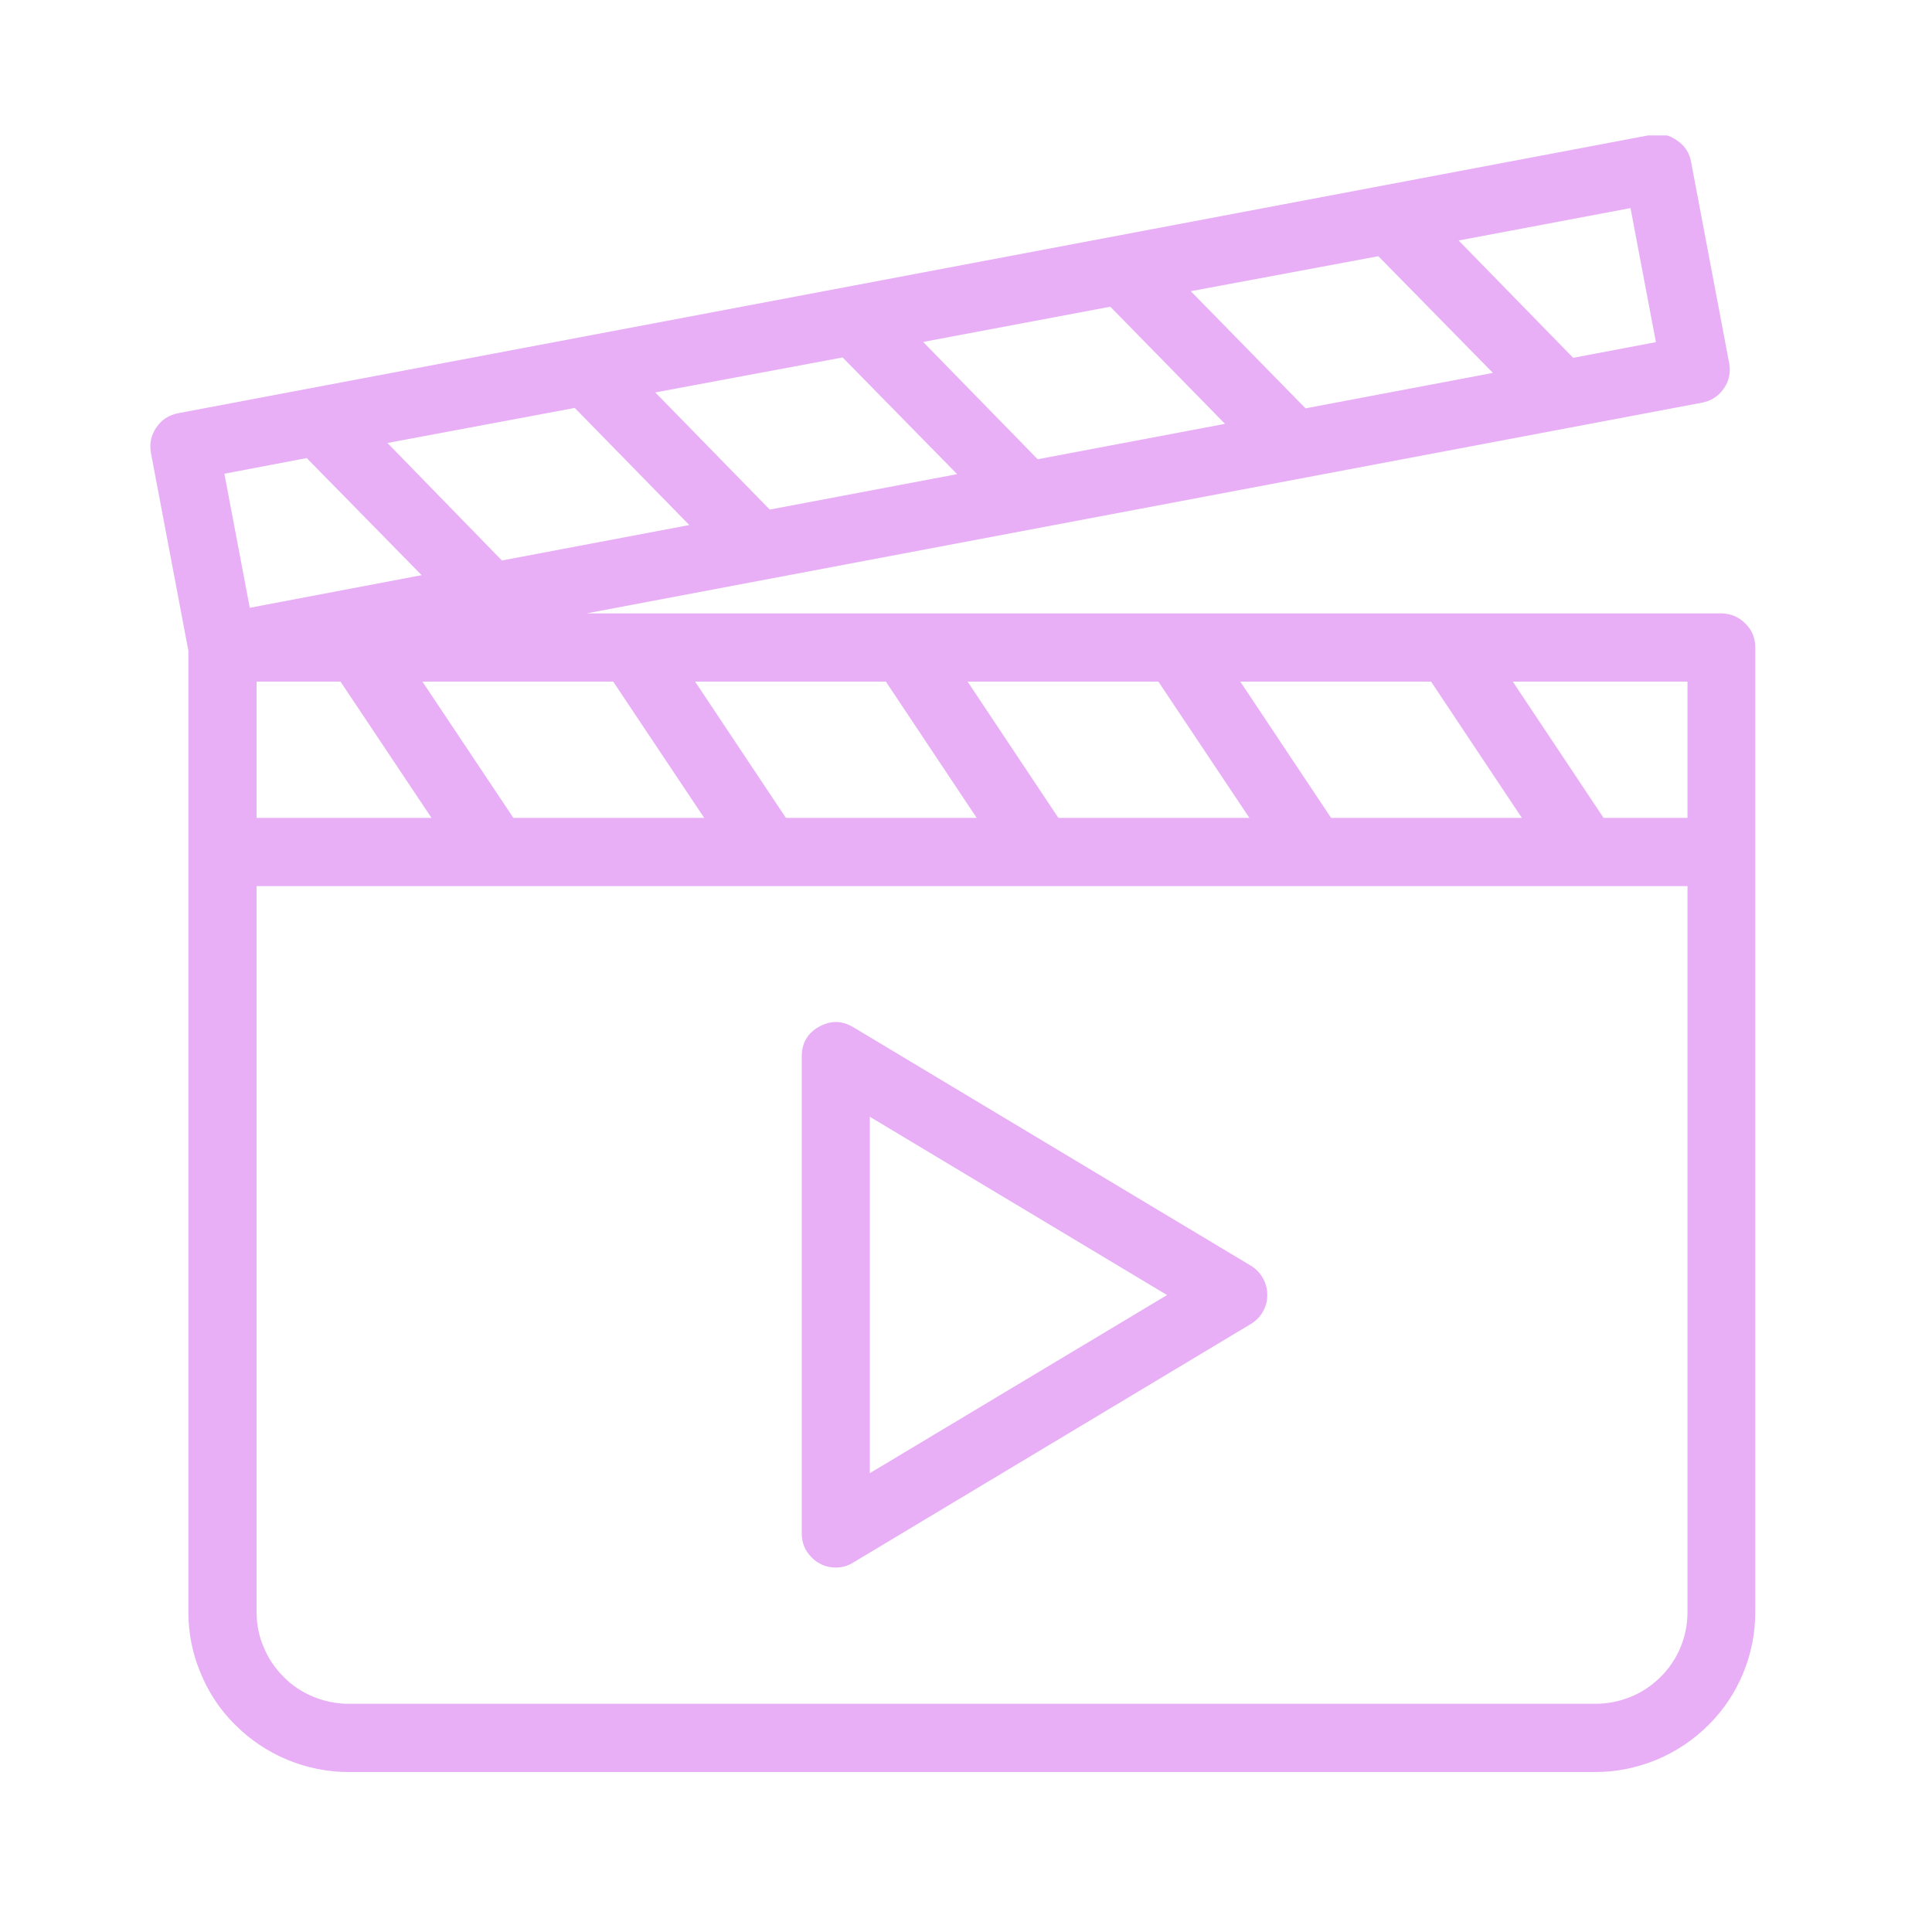<?xml version="1.0" encoding="UTF-8"?> <svg xmlns="http://www.w3.org/2000/svg" xmlns:xlink="http://www.w3.org/1999/xlink" width="50" zoomAndPan="magnify" viewBox="0 0 37.5 37.5" height="50" preserveAspectRatio="xMidYMid meet"> <defs> <clipPath id="6943978e5d"> <path d="M 2.629 2.629 L 34.453 2.629 L 34.453 34.453 L 2.629 34.453 Z M 2.629 2.629 " clip-rule="nonzero"></path> </clipPath> </defs> <g clip-path="url(#6943978e5d)"> <path fill="#e8aff6" d="M 33.418 11.906 L 11.383 11.906 L 33.035 7.816 C 33.215 7.781 33.355 7.691 33.461 7.539 C 33.562 7.391 33.598 7.223 33.562 7.043 L 32.824 3.145 C 32.793 2.965 32.699 2.824 32.547 2.723 C 32.398 2.617 32.23 2.582 32.051 2.617 L 3.461 8.02 C 3.281 8.055 3.137 8.145 3.035 8.297 C 2.93 8.449 2.898 8.613 2.93 8.793 L 3.656 12.629 L 3.656 31.285 C 3.656 31.699 3.734 32.094 3.895 32.477 C 4.051 32.855 4.273 33.191 4.566 33.48 C 4.859 33.773 5.195 33.996 5.574 34.156 C 5.953 34.312 6.352 34.395 6.762 34.395 L 30.969 34.395 C 31.379 34.395 31.773 34.312 32.156 34.156 C 32.535 33.996 32.871 33.773 33.164 33.48 C 33.453 33.191 33.68 32.855 33.836 32.473 C 33.992 32.094 34.07 31.699 34.07 31.285 L 34.07 12.57 C 34.07 12.387 34.008 12.23 33.879 12.105 C 33.754 11.977 33.598 11.91 33.418 11.906 Z M 32.754 15.875 L 31.125 15.875 L 29.363 13.23 L 32.754 13.23 Z M 25.836 15.875 L 24.074 13.23 L 27.777 13.23 L 29.539 15.875 Z M 20.543 15.875 L 18.781 13.23 L 22.484 13.23 L 24.25 15.875 Z M 15.254 15.875 L 13.492 13.23 L 17.195 13.23 L 18.957 15.875 Z M 9.965 15.875 L 8.199 13.23 L 11.902 13.23 L 13.668 15.875 Z M 11.156 7.918 L 13.379 10.191 L 9.742 10.879 L 7.52 8.598 Z M 16.355 6.938 L 18.578 9.203 L 14.941 9.891 L 12.719 7.617 Z M 21.551 5.953 L 23.777 8.227 L 20.141 8.914 L 17.918 6.637 Z M 26.754 4.973 L 28.977 7.238 L 25.34 7.926 L 23.113 5.652 Z M 4.98 13.23 L 6.609 13.23 L 8.375 15.875 L 4.98 15.875 Z M 32.141 6.641 L 30.535 6.945 L 28.312 4.668 L 31.648 4.039 Z M 5.953 8.891 L 8.184 11.164 L 4.848 11.797 L 4.355 9.195 Z M 30.973 33.07 L 6.762 33.07 C 6.527 33.07 6.301 33.023 6.082 32.934 C 5.863 32.844 5.668 32.715 5.504 32.547 C 5.336 32.379 5.207 32.188 5.117 31.969 C 5.023 31.75 4.98 31.523 4.98 31.285 L 4.98 17.199 L 32.754 17.199 L 32.754 31.285 C 32.754 31.523 32.711 31.75 32.621 31.969 C 32.531 32.188 32.402 32.379 32.234 32.547 C 32.066 32.715 31.875 32.844 31.656 32.934 C 31.438 33.023 31.211 33.07 30.973 33.07 Z M 30.973 33.07 " fill-opacity="1" fill-rule="nonzero"></path> </g> <path fill="#e8aff6" d="M 16.562 19.938 C 16.34 19.805 16.121 19.805 15.895 19.93 C 15.672 20.055 15.562 20.25 15.562 20.504 L 15.562 29.766 C 15.562 29.945 15.625 30.102 15.754 30.23 C 15.883 30.359 16.039 30.426 16.223 30.426 C 16.344 30.426 16.457 30.395 16.562 30.328 L 24.277 25.699 C 24.375 25.641 24.457 25.559 24.512 25.461 C 24.57 25.359 24.598 25.25 24.598 25.133 C 24.598 25.02 24.57 24.91 24.512 24.809 C 24.457 24.707 24.375 24.625 24.277 24.566 Z M 16.883 28.594 L 16.883 21.676 L 22.652 25.137 Z M 16.883 28.594 " fill-opacity="1" fill-rule="nonzero"></path> </svg> 
